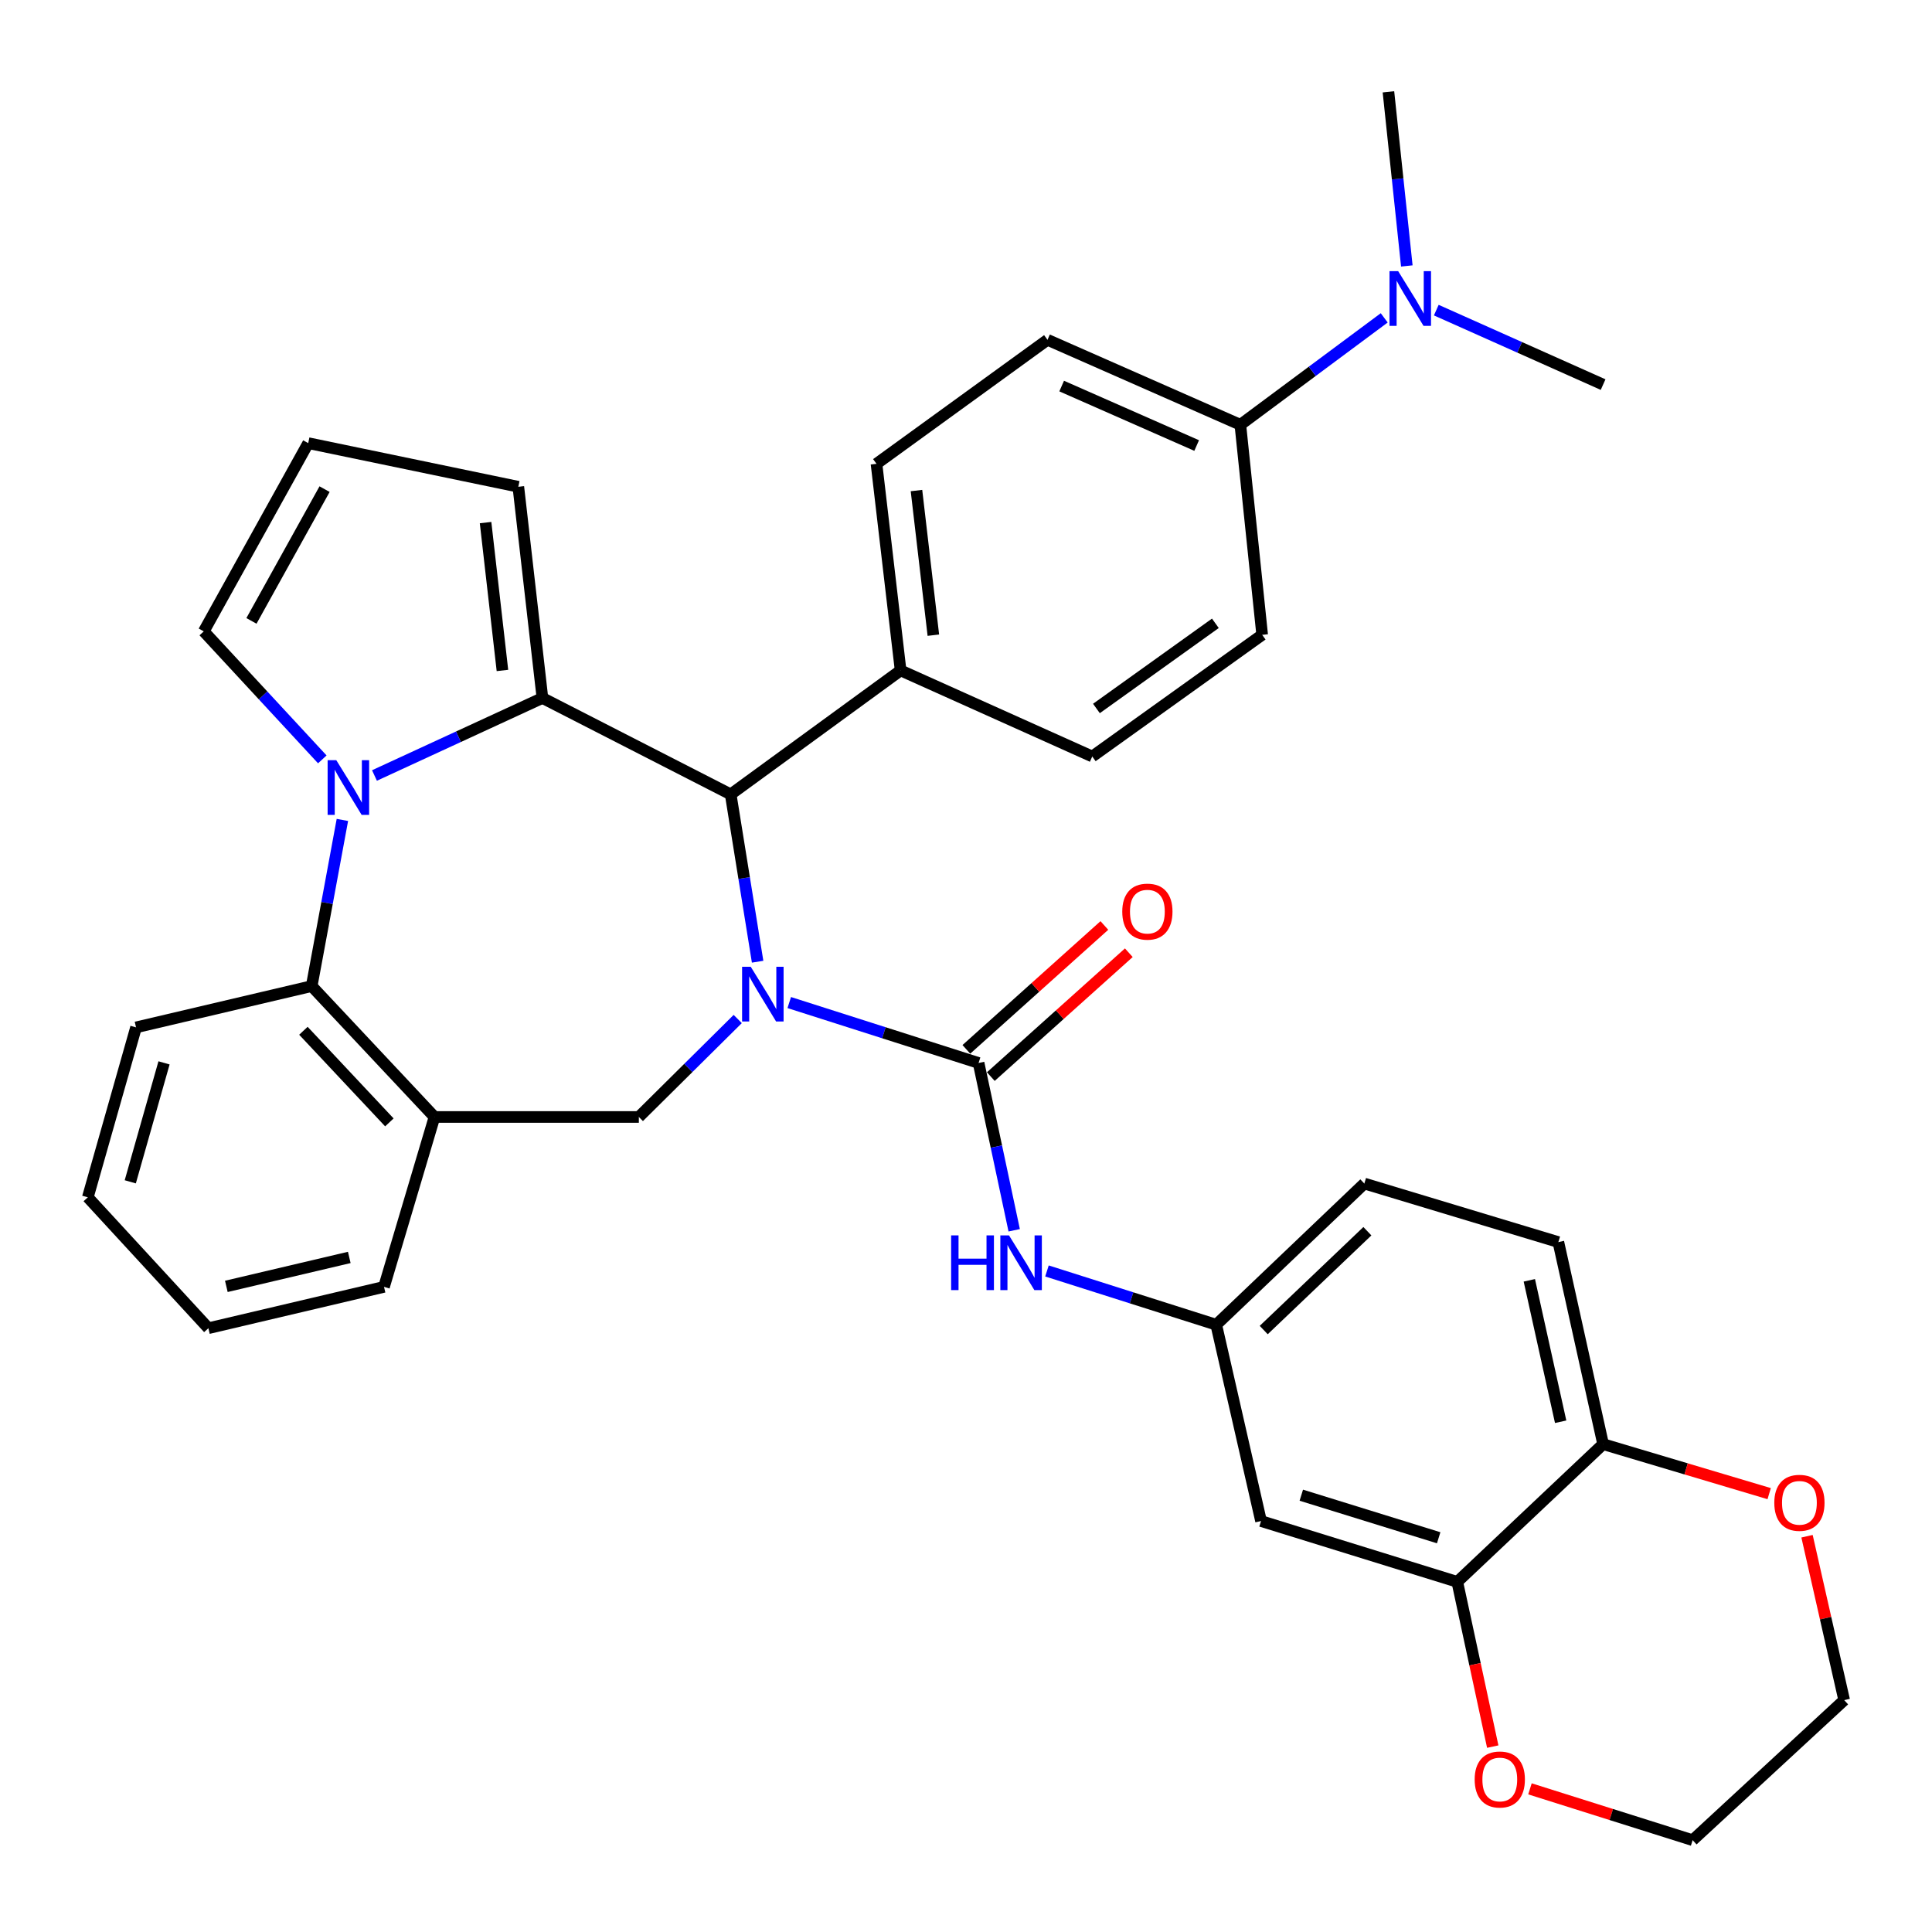 <?xml version='1.0' encoding='iso-8859-1'?>
<svg version='1.1' baseProfile='full'
              xmlns='http://www.w3.org/2000/svg'
                      xmlns:rdkit='http://www.rdkit.org/xml'
                      xmlns:xlink='http://www.w3.org/1999/xlink'
                  xml:space='preserve'
width='1000px' height='1000px' viewBox='0 0 1000 1000'>
<!-- END OF HEADER -->
<rect style='opacity:1.0;fill:#FFFFFF;stroke:none' width='1000' height='1000' x='0' y='0'> </rect>
<path class='bond-2' d='M 408.514,518.921 L 457.515,534.558' style='fill:none;fill-rule:evenodd;stroke:#0000FF;stroke-width:6px;stroke-linecap:butt;stroke-linejoin:miter;stroke-opacity:1' />
<path class='bond-2' d='M 457.515,534.558 L 506.516,550.194' style='fill:none;fill-rule:evenodd;stroke:#000000;stroke-width:6px;stroke-linecap:butt;stroke-linejoin:miter;stroke-opacity:1' />
<path class='bond-3' d='M 392.143,497.781 L 385.171,454.471' style='fill:none;fill-rule:evenodd;stroke:#0000FF;stroke-width:6px;stroke-linecap:butt;stroke-linejoin:miter;stroke-opacity:1' />
<path class='bond-3' d='M 385.171,454.471 L 378.2,411.161' style='fill:none;fill-rule:evenodd;stroke:#000000;stroke-width:6px;stroke-linecap:butt;stroke-linejoin:miter;stroke-opacity:1' />
<path class='bond-4' d='M 381.845,527.438 L 356.257,552.791' style='fill:none;fill-rule:evenodd;stroke:#0000FF;stroke-width:6px;stroke-linecap:butt;stroke-linejoin:miter;stroke-opacity:1' />
<path class='bond-4' d='M 356.257,552.791 L 330.669,578.144' style='fill:none;fill-rule:evenodd;stroke:#000000;stroke-width:6px;stroke-linecap:butt;stroke-linejoin:miter;stroke-opacity:1' />
<path class='bond-0' d='M 280.76,361.282 L 378.2,411.161' style='fill:none;fill-rule:evenodd;stroke:#000000;stroke-width:6px;stroke-linecap:butt;stroke-linejoin:miter;stroke-opacity:1' />
<path class='bond-1' d='M 280.76,361.282 L 237.292,381.337' style='fill:none;fill-rule:evenodd;stroke:#000000;stroke-width:6px;stroke-linecap:butt;stroke-linejoin:miter;stroke-opacity:1' />
<path class='bond-1' d='M 237.292,381.337 L 193.824,401.392' style='fill:none;fill-rule:evenodd;stroke:#0000FF;stroke-width:6px;stroke-linecap:butt;stroke-linejoin:miter;stroke-opacity:1' />
<path class='bond-10' d='M 280.76,361.282 L 268.285,251.946' style='fill:none;fill-rule:evenodd;stroke:#000000;stroke-width:6px;stroke-linecap:butt;stroke-linejoin:miter;stroke-opacity:1' />
<path class='bond-10' d='M 260.061,347.03 L 251.329,270.495' style='fill:none;fill-rule:evenodd;stroke:#000000;stroke-width:6px;stroke-linecap:butt;stroke-linejoin:miter;stroke-opacity:1' />
<path class='bond-9' d='M 166.825,393.051 L 136.148,359.923' style='fill:none;fill-rule:evenodd;stroke:#0000FF;stroke-width:6px;stroke-linecap:butt;stroke-linejoin:miter;stroke-opacity:1' />
<path class='bond-9' d='M 136.148,359.923 L 105.47,326.795' style='fill:none;fill-rule:evenodd;stroke:#000000;stroke-width:6px;stroke-linecap:butt;stroke-linejoin:miter;stroke-opacity:1' />
<path class='bond-35' d='M 177.22,424.396 L 169.274,467.399' style='fill:none;fill-rule:evenodd;stroke:#0000FF;stroke-width:6px;stroke-linecap:butt;stroke-linejoin:miter;stroke-opacity:1' />
<path class='bond-35' d='M 169.274,467.399 L 161.328,510.401' style='fill:none;fill-rule:evenodd;stroke:#000000;stroke-width:6px;stroke-linecap:butt;stroke-linejoin:miter;stroke-opacity:1' />
<path class='bond-7' d='M 506.516,550.194 L 515.73,593.492' style='fill:none;fill-rule:evenodd;stroke:#000000;stroke-width:6px;stroke-linecap:butt;stroke-linejoin:miter;stroke-opacity:1' />
<path class='bond-7' d='M 515.73,593.492 L 524.943,636.79' style='fill:none;fill-rule:evenodd;stroke:#0000FF;stroke-width:6px;stroke-linecap:butt;stroke-linejoin:miter;stroke-opacity:1' />
<path class='bond-13' d='M 512.845,557.245 L 548.56,525.187' style='fill:none;fill-rule:evenodd;stroke:#000000;stroke-width:6px;stroke-linecap:butt;stroke-linejoin:miter;stroke-opacity:1' />
<path class='bond-13' d='M 548.56,525.187 L 584.276,493.13' style='fill:none;fill-rule:evenodd;stroke:#FF0000;stroke-width:6px;stroke-linecap:butt;stroke-linejoin:miter;stroke-opacity:1' />
<path class='bond-13' d='M 500.188,543.143 L 535.903,511.086' style='fill:none;fill-rule:evenodd;stroke:#000000;stroke-width:6px;stroke-linecap:butt;stroke-linejoin:miter;stroke-opacity:1' />
<path class='bond-13' d='M 535.903,511.086 L 571.618,479.028' style='fill:none;fill-rule:evenodd;stroke:#FF0000;stroke-width:6px;stroke-linecap:butt;stroke-linejoin:miter;stroke-opacity:1' />
<path class='bond-12' d='M 378.2,411.161 L 466.155,347.008' style='fill:none;fill-rule:evenodd;stroke:#000000;stroke-width:6px;stroke-linecap:butt;stroke-linejoin:miter;stroke-opacity:1' />
<path class='bond-6' d='M 330.669,578.144 L 224.891,578.144' style='fill:none;fill-rule:evenodd;stroke:#000000;stroke-width:6px;stroke-linecap:butt;stroke-linejoin:miter;stroke-opacity:1' />
<path class='bond-5' d='M 161.328,510.401 L 224.891,578.144' style='fill:none;fill-rule:evenodd;stroke:#000000;stroke-width:6px;stroke-linecap:butt;stroke-linejoin:miter;stroke-opacity:1' />
<path class='bond-5' d='M 157.044,533.528 L 201.538,580.948' style='fill:none;fill-rule:evenodd;stroke:#000000;stroke-width:6px;stroke-linecap:butt;stroke-linejoin:miter;stroke-opacity:1' />
<path class='bond-28' d='M 161.328,510.401 L 70.415,531.771' style='fill:none;fill-rule:evenodd;stroke:#000000;stroke-width:6px;stroke-linecap:butt;stroke-linejoin:miter;stroke-opacity:1' />
<path class='bond-27' d='M 224.891,578.144 L 198.763,666.078' style='fill:none;fill-rule:evenodd;stroke:#000000;stroke-width:6px;stroke-linecap:butt;stroke-linejoin:miter;stroke-opacity:1' />
<path class='bond-15' d='M 541.908,657.846 L 585.718,671.763' style='fill:none;fill-rule:evenodd;stroke:#0000FF;stroke-width:6px;stroke-linecap:butt;stroke-linejoin:miter;stroke-opacity:1' />
<path class='bond-15' d='M 585.718,671.763 L 629.527,685.68' style='fill:none;fill-rule:evenodd;stroke:#000000;stroke-width:6px;stroke-linecap:butt;stroke-linejoin:miter;stroke-opacity:1' />
<path class='bond-8' d='M 754.286,818.765 L 652.708,787.289' style='fill:none;fill-rule:evenodd;stroke:#000000;stroke-width:6px;stroke-linecap:butt;stroke-linejoin:miter;stroke-opacity:1' />
<path class='bond-8' d='M 744.658,795.944 L 673.554,773.91' style='fill:none;fill-rule:evenodd;stroke:#000000;stroke-width:6px;stroke-linecap:butt;stroke-linejoin:miter;stroke-opacity:1' />
<path class='bond-18' d='M 754.286,818.765 L 763.464,861.403' style='fill:none;fill-rule:evenodd;stroke:#000000;stroke-width:6px;stroke-linecap:butt;stroke-linejoin:miter;stroke-opacity:1' />
<path class='bond-18' d='M 763.464,861.403 L 772.642,904.04' style='fill:none;fill-rule:evenodd;stroke:#FF0000;stroke-width:6px;stroke-linecap:butt;stroke-linejoin:miter;stroke-opacity:1' />
<path class='bond-39' d='M 754.286,818.765 L 829.766,747.485' style='fill:none;fill-rule:evenodd;stroke:#000000;stroke-width:6px;stroke-linecap:butt;stroke-linejoin:miter;stroke-opacity:1' />
<path class='bond-37' d='M 105.47,326.795 L 159.538,229.366' style='fill:none;fill-rule:evenodd;stroke:#000000;stroke-width:6px;stroke-linecap:butt;stroke-linejoin:miter;stroke-opacity:1' />
<path class='bond-37' d='M 130.149,321.375 L 167.997,253.175' style='fill:none;fill-rule:evenodd;stroke:#000000;stroke-width:6px;stroke-linecap:butt;stroke-linejoin:miter;stroke-opacity:1' />
<path class='bond-16' d='M 268.285,251.946 L 159.538,229.366' style='fill:none;fill-rule:evenodd;stroke:#000000;stroke-width:6px;stroke-linecap:butt;stroke-linejoin:miter;stroke-opacity:1' />
<path class='bond-11' d='M 652.708,787.289 L 629.527,685.68' style='fill:none;fill-rule:evenodd;stroke:#000000;stroke-width:6px;stroke-linecap:butt;stroke-linejoin:miter;stroke-opacity:1' />
<path class='bond-21' d='M 466.155,347.008 L 565.353,391.559' style='fill:none;fill-rule:evenodd;stroke:#000000;stroke-width:6px;stroke-linecap:butt;stroke-linejoin:miter;stroke-opacity:1' />
<path class='bond-22' d='M 466.155,347.008 L 453.67,240.061' style='fill:none;fill-rule:evenodd;stroke:#000000;stroke-width:6px;stroke-linecap:butt;stroke-linejoin:miter;stroke-opacity:1' />
<path class='bond-22' d='M 483.103,328.768 L 474.364,253.906' style='fill:none;fill-rule:evenodd;stroke:#000000;stroke-width:6px;stroke-linecap:butt;stroke-linejoin:miter;stroke-opacity:1' />
<path class='bond-14' d='M 829.766,747.485 L 806.606,642.907' style='fill:none;fill-rule:evenodd;stroke:#000000;stroke-width:6px;stroke-linecap:butt;stroke-linejoin:miter;stroke-opacity:1' />
<path class='bond-14' d='M 807.791,735.896 L 791.579,662.691' style='fill:none;fill-rule:evenodd;stroke:#000000;stroke-width:6px;stroke-linecap:butt;stroke-linejoin:miter;stroke-opacity:1' />
<path class='bond-20' d='M 829.766,747.485 L 872.745,760.296' style='fill:none;fill-rule:evenodd;stroke:#000000;stroke-width:6px;stroke-linecap:butt;stroke-linejoin:miter;stroke-opacity:1' />
<path class='bond-20' d='M 872.745,760.296 L 915.724,773.107' style='fill:none;fill-rule:evenodd;stroke:#FF0000;stroke-width:6px;stroke-linecap:butt;stroke-linejoin:miter;stroke-opacity:1' />
<path class='bond-26' d='M 629.527,685.68 L 706.176,612.599' style='fill:none;fill-rule:evenodd;stroke:#000000;stroke-width:6px;stroke-linecap:butt;stroke-linejoin:miter;stroke-opacity:1' />
<path class='bond-26' d='M 654.1,688.432 L 707.755,637.276' style='fill:none;fill-rule:evenodd;stroke:#000000;stroke-width:6px;stroke-linecap:butt;stroke-linejoin:miter;stroke-opacity:1' />
<path class='bond-17' d='M 642.002,219.859 L 542.183,175.887' style='fill:none;fill-rule:evenodd;stroke:#000000;stroke-width:6px;stroke-linecap:butt;stroke-linejoin:miter;stroke-opacity:1' />
<path class='bond-17' d='M 619.39,230.605 L 549.517,199.824' style='fill:none;fill-rule:evenodd;stroke:#000000;stroke-width:6px;stroke-linecap:butt;stroke-linejoin:miter;stroke-opacity:1' />
<path class='bond-19' d='M 642.002,219.859 L 679.235,192.191' style='fill:none;fill-rule:evenodd;stroke:#000000;stroke-width:6px;stroke-linecap:butt;stroke-linejoin:miter;stroke-opacity:1' />
<path class='bond-19' d='M 679.235,192.191 L 716.467,164.523' style='fill:none;fill-rule:evenodd;stroke:#0000FF;stroke-width:6px;stroke-linecap:butt;stroke-linejoin:miter;stroke-opacity:1' />
<path class='bond-36' d='M 642.002,219.859 L 653.298,328.585' style='fill:none;fill-rule:evenodd;stroke:#000000;stroke-width:6px;stroke-linecap:butt;stroke-linejoin:miter;stroke-opacity:1' />
<path class='bond-29' d='M 791.904,925.902 L 834.006,939.187' style='fill:none;fill-rule:evenodd;stroke:#FF0000;stroke-width:6px;stroke-linecap:butt;stroke-linejoin:miter;stroke-opacity:1' />
<path class='bond-29' d='M 834.006,939.187 L 876.107,952.472' style='fill:none;fill-rule:evenodd;stroke:#000000;stroke-width:6px;stroke-linecap:butt;stroke-linejoin:miter;stroke-opacity:1' />
<path class='bond-31' d='M 728.168,137.657 L 723.409,92.593' style='fill:none;fill-rule:evenodd;stroke:#0000FF;stroke-width:6px;stroke-linecap:butt;stroke-linejoin:miter;stroke-opacity:1' />
<path class='bond-31' d='M 723.409,92.593 L 718.651,47.528' style='fill:none;fill-rule:evenodd;stroke:#000000;stroke-width:6px;stroke-linecap:butt;stroke-linejoin:miter;stroke-opacity:1' />
<path class='bond-32' d='M 743.42,160.521 L 786.593,179.795' style='fill:none;fill-rule:evenodd;stroke:#0000FF;stroke-width:6px;stroke-linecap:butt;stroke-linejoin:miter;stroke-opacity:1' />
<path class='bond-32' d='M 786.593,179.795 L 829.766,199.068' style='fill:none;fill-rule:evenodd;stroke:#000000;stroke-width:6px;stroke-linecap:butt;stroke-linejoin:miter;stroke-opacity:1' />
<path class='bond-30' d='M 935.315,795.152 L 944.93,837.566' style='fill:none;fill-rule:evenodd;stroke:#FF0000;stroke-width:6px;stroke-linecap:butt;stroke-linejoin:miter;stroke-opacity:1' />
<path class='bond-30' d='M 944.93,837.566 L 954.545,879.981' style='fill:none;fill-rule:evenodd;stroke:#000000;stroke-width:6px;stroke-linecap:butt;stroke-linejoin:miter;stroke-opacity:1' />
<path class='bond-24' d='M 565.353,391.559 L 653.298,328.585' style='fill:none;fill-rule:evenodd;stroke:#000000;stroke-width:6px;stroke-linecap:butt;stroke-linejoin:miter;stroke-opacity:1' />
<path class='bond-24' d='M 567.513,366.706 L 629.074,322.624' style='fill:none;fill-rule:evenodd;stroke:#000000;stroke-width:6px;stroke-linecap:butt;stroke-linejoin:miter;stroke-opacity:1' />
<path class='bond-23' d='M 453.67,240.061 L 542.183,175.887' style='fill:none;fill-rule:evenodd;stroke:#000000;stroke-width:6px;stroke-linecap:butt;stroke-linejoin:miter;stroke-opacity:1' />
<path class='bond-25' d='M 806.606,642.907 L 706.176,612.599' style='fill:none;fill-rule:evenodd;stroke:#000000;stroke-width:6px;stroke-linecap:butt;stroke-linejoin:miter;stroke-opacity:1' />
<path class='bond-33' d='M 198.763,666.078 L 107.86,687.48' style='fill:none;fill-rule:evenodd;stroke:#000000;stroke-width:6px;stroke-linecap:butt;stroke-linejoin:miter;stroke-opacity:1' />
<path class='bond-33' d='M 180.785,650.843 L 117.153,665.825' style='fill:none;fill-rule:evenodd;stroke:#000000;stroke-width:6px;stroke-linecap:butt;stroke-linejoin:miter;stroke-opacity:1' />
<path class='bond-38' d='M 70.415,531.771 L 45.455,619.726' style='fill:none;fill-rule:evenodd;stroke:#000000;stroke-width:6px;stroke-linecap:butt;stroke-linejoin:miter;stroke-opacity:1' />
<path class='bond-38' d='M 84.9,550.138 L 67.428,611.706' style='fill:none;fill-rule:evenodd;stroke:#000000;stroke-width:6px;stroke-linecap:butt;stroke-linejoin:miter;stroke-opacity:1' />
<path class='bond-40' d='M 876.107,952.472 L 954.545,879.981' style='fill:none;fill-rule:evenodd;stroke:#000000;stroke-width:6px;stroke-linecap:butt;stroke-linejoin:miter;stroke-opacity:1' />
<path class='bond-34' d='M 107.86,687.48 L 45.455,619.726' style='fill:none;fill-rule:evenodd;stroke:#000000;stroke-width:6px;stroke-linecap:butt;stroke-linejoin:miter;stroke-opacity:1' />
<path  class='atom-0' d='M 388.583 500.399
L 397.863 515.399
Q 398.783 516.879, 400.263 519.559
Q 401.743 522.239, 401.823 522.399
L 401.823 500.399
L 405.583 500.399
L 405.583 528.719
L 401.703 528.719
L 391.743 512.319
Q 390.583 510.399, 389.343 508.199
Q 388.143 505.999, 387.783 505.319
L 387.783 528.719
L 384.103 528.719
L 384.103 500.399
L 388.583 500.399
' fill='#0000FF'/>
<path  class='atom-2' d='M 174.059 393.463
L 183.339 408.463
Q 184.259 409.943, 185.739 412.623
Q 187.219 415.303, 187.299 415.463
L 187.299 393.463
L 191.059 393.463
L 191.059 421.783
L 187.179 421.783
L 177.219 405.383
Q 176.059 403.463, 174.819 401.263
Q 173.619 399.063, 173.259 398.383
L 173.259 421.783
L 169.579 421.783
L 169.579 393.463
L 174.059 393.463
' fill='#0000FF'/>
<path  class='atom-8' d='M 492.298 639.433
L 496.138 639.433
L 496.138 651.473
L 510.618 651.473
L 510.618 639.433
L 514.458 639.433
L 514.458 667.753
L 510.618 667.753
L 510.618 654.673
L 496.138 654.673
L 496.138 667.753
L 492.298 667.753
L 492.298 639.433
' fill='#0000FF'/>
<path  class='atom-8' d='M 522.258 639.433
L 531.538 654.433
Q 532.458 655.913, 533.938 658.593
Q 535.418 661.273, 535.498 661.433
L 535.498 639.433
L 539.258 639.433
L 539.258 667.753
L 535.378 667.753
L 525.418 651.353
Q 524.258 649.433, 523.018 647.233
Q 521.818 645.033, 521.458 644.353
L 521.458 667.753
L 517.778 667.753
L 517.778 639.433
L 522.258 639.433
' fill='#0000FF'/>
<path  class='atom-14' d='M 580.882 471.856
Q 580.882 465.056, 584.242 461.256
Q 587.602 457.456, 593.882 457.456
Q 600.162 457.456, 603.522 461.256
Q 606.882 465.056, 606.882 471.856
Q 606.882 478.736, 603.482 482.656
Q 600.082 486.536, 593.882 486.536
Q 587.642 486.536, 584.242 482.656
Q 580.882 478.776, 580.882 471.856
M 593.882 483.336
Q 598.202 483.336, 600.522 480.456
Q 602.882 477.536, 602.882 471.856
Q 602.882 466.296, 600.522 463.496
Q 598.202 460.656, 593.882 460.656
Q 589.562 460.656, 587.202 463.456
Q 584.882 466.256, 584.882 471.856
Q 584.882 477.576, 587.202 480.456
Q 589.562 483.336, 593.882 483.336
' fill='#FF0000'/>
<path  class='atom-19' d='M 763.288 921.054
Q 763.288 914.254, 766.648 910.454
Q 770.008 906.654, 776.288 906.654
Q 782.568 906.654, 785.928 910.454
Q 789.288 914.254, 789.288 921.054
Q 789.288 927.934, 785.888 931.854
Q 782.488 935.734, 776.288 935.734
Q 770.048 935.734, 766.648 931.854
Q 763.288 927.974, 763.288 921.054
M 776.288 932.534
Q 780.608 932.534, 782.928 929.654
Q 785.288 926.734, 785.288 921.054
Q 785.288 915.494, 782.928 912.694
Q 780.608 909.854, 776.288 909.854
Q 771.968 909.854, 769.608 912.654
Q 767.288 915.454, 767.288 921.054
Q 767.288 926.774, 769.608 929.654
Q 771.968 932.534, 776.288 932.534
' fill='#FF0000'/>
<path  class='atom-20' d='M 723.687 140.346
L 732.967 155.346
Q 733.887 156.826, 735.367 159.506
Q 736.847 162.186, 736.927 162.346
L 736.927 140.346
L 740.687 140.346
L 740.687 168.666
L 736.807 168.666
L 726.847 152.266
Q 725.687 150.346, 724.447 148.146
Q 723.247 145.946, 722.887 145.266
L 722.887 168.666
L 719.207 168.666
L 719.207 140.346
L 723.687 140.346
' fill='#0000FF'/>
<path  class='atom-21' d='M 918.375 777.852
Q 918.375 771.052, 921.735 767.252
Q 925.095 763.452, 931.375 763.452
Q 937.655 763.452, 941.015 767.252
Q 944.375 771.052, 944.375 777.852
Q 944.375 784.732, 940.975 788.652
Q 937.575 792.532, 931.375 792.532
Q 925.135 792.532, 921.735 788.652
Q 918.375 784.772, 918.375 777.852
M 931.375 789.332
Q 935.695 789.332, 938.015 786.452
Q 940.375 783.532, 940.375 777.852
Q 940.375 772.292, 938.015 769.492
Q 935.695 766.652, 931.375 766.652
Q 927.055 766.652, 924.695 769.452
Q 922.375 772.252, 922.375 777.852
Q 922.375 783.572, 924.695 786.452
Q 927.055 789.332, 931.375 789.332
' fill='#FF0000'/>
</svg>

